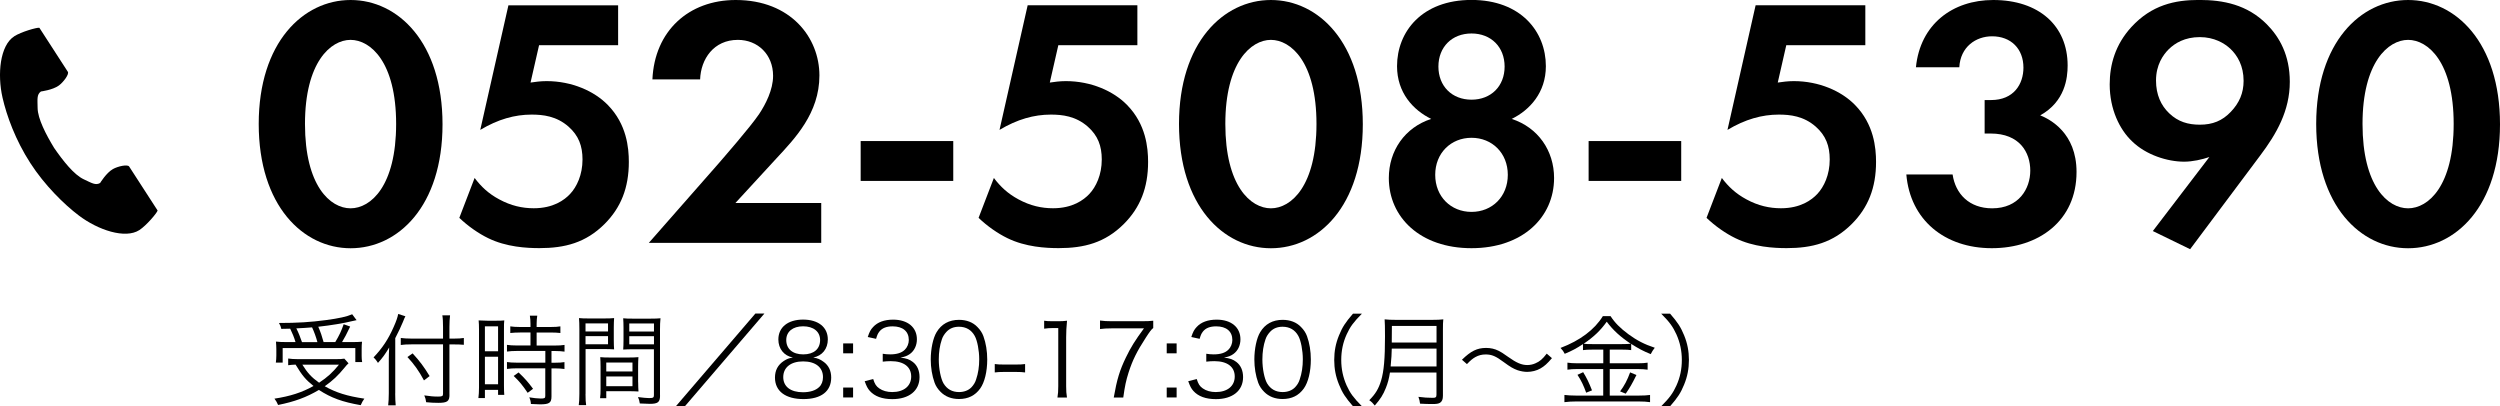 <?xml version="1.0" encoding="UTF-8"?><svg id="_レイヤー_2" xmlns="http://www.w3.org/2000/svg" width="398.79" height="64.83" viewBox="0 0 398.79 64.83"><g id="_下部固定問い合わせ"><path d="m41.27,19.77c0-13.01,7.1-19.77,14.66-19.77s14.66,6.76,14.66,19.83-7.1,19.77-14.66,19.77-14.66-6.76-14.66-19.83Zm7.38,0c0,9.88,4.03,13.46,7.27,13.46s7.27-3.58,7.27-13.46-4.09-13.41-7.27-13.41-7.27,3.58-7.27,13.41Z"/><path d="m98.6,7.21h-12.61l-1.36,5.96c.74-.11,1.59-.23,2.56-.23,4.03,0,7.61,1.59,9.77,3.81,3.01,3.07,3.35,6.82,3.35,9.09,0,4.09-1.25,7.27-3.86,9.88-3.01,3.01-6.36,3.86-10.4,3.86-2.04,0-5.28-.17-8.18-1.59-1.53-.74-3.24-1.93-4.6-3.24l2.44-6.36c1.02,1.36,2.21,2.5,3.92,3.41,1.88,1.02,3.69,1.42,5.51,1.42,3.12,0,4.89-1.31,5.79-2.27,1.08-1.14,1.99-3.07,1.99-5.51,0-2.16-.62-3.81-2.22-5.23-1.93-1.7-4.09-1.93-5.91-1.93-2.67,0-5.34.74-8.18,2.44L81.1.85h17.5v6.36Z"/><path d="m114.62,26.08c.68-.8,5.11-5.85,6.48-7.9,1.02-1.53,2.22-3.86,2.22-6.08,0-3.41-2.44-5.74-5.62-5.74-3.86,0-5.91,3.07-6.02,6.31h-7.61c.34-7.73,5.79-12.67,13.29-12.67,8.8,0,13.35,6.02,13.35,12.04s-3.92,10.06-6.87,13.24l-6.53,7.1h13.69v6.36h-27.5l11.13-12.67Z"/><path d="m137.29,22.5h14.77v6.36h-14.77v-6.36Z"/><path d="m181.43,7.21h-12.61l-1.36,5.96c.74-.11,1.59-.23,2.56-.23,4.03,0,7.61,1.59,9.77,3.81,3.01,3.07,3.35,6.82,3.35,9.09,0,4.09-1.25,7.27-3.86,9.88-3.01,3.01-6.36,3.86-10.4,3.86-2.04,0-5.28-.17-8.18-1.59-1.53-.74-3.24-1.93-4.6-3.24l2.44-6.36c1.02,1.36,2.22,2.5,3.92,3.41,1.88,1.02,3.69,1.42,5.51,1.42,3.12,0,4.88-1.31,5.79-2.27,1.08-1.14,1.99-3.07,1.99-5.51,0-2.16-.62-3.81-2.22-5.23-1.93-1.7-4.09-1.93-5.91-1.93-2.67,0-5.34.74-8.18,2.44l4.49-19.88h17.5v6.36Z"/><path d="m188.07,19.77c0-13.01,7.1-19.77,14.66-19.77s14.66,6.76,14.66,19.83-7.1,19.77-14.66,19.77-14.66-6.76-14.66-19.83Zm7.39,0c0,9.88,4.03,13.46,7.27,13.46s7.27-3.58,7.27-13.46-4.09-13.41-7.27-13.41-7.27,3.58-7.27,13.41Z"/><path d="m247.9,28.4c0,6.25-5,11.19-13.18,11.19s-13.18-4.94-13.18-11.19c0-4.37,2.56-8.07,6.76-9.43-2.9-1.42-5.45-4.2-5.45-8.41,0-5.51,3.98-10.57,11.87-10.57s11.87,5.06,11.87,10.57c0,4.2-2.56,6.99-5.45,8.41,4.2,1.36,6.76,5.06,6.76,9.43Zm-7.38-.51c0-3.47-2.5-5.91-5.79-5.91s-5.79,2.44-5.79,5.91,2.5,5.91,5.79,5.91,5.79-2.44,5.79-5.91Zm-.51-17.27c0-3.12-2.16-5.28-5.28-5.28s-5.28,2.16-5.28,5.28,2.16,5.28,5.28,5.28,5.28-2.16,5.28-5.28Z"/><path d="m253.41,22.5h14.77v6.36h-14.77v-6.36Z"/><path d="m297.55,7.21h-12.61l-1.36,5.96c.74-.11,1.59-.23,2.56-.23,4.03,0,7.61,1.59,9.77,3.81,3.01,3.07,3.35,6.82,3.35,9.09,0,4.09-1.25,7.27-3.86,9.88-3.01,3.01-6.36,3.86-10.4,3.86-2.04,0-5.28-.17-8.18-1.59-1.53-.74-3.24-1.93-4.6-3.24l2.44-6.36c1.02,1.36,2.22,2.5,3.92,3.41,1.87,1.02,3.69,1.42,5.51,1.42,3.12,0,4.89-1.31,5.79-2.27,1.08-1.14,1.99-3.07,1.99-5.51,0-2.16-.62-3.81-2.22-5.23-1.93-1.7-4.09-1.93-5.91-1.93-2.67,0-5.34.74-8.18,2.44l4.49-19.88h17.5v6.36Z"/><path d="m305.62,10.74c.68-6.87,5.85-10.74,12.33-10.74,7.27,0,11.87,4.09,11.87,10.45,0,1.99-.4,5.74-4.37,7.95,1.53.62,5.79,2.78,5.79,9.03,0,7.78-6.02,12.16-13.52,12.16s-13.01-4.49-13.63-11.76h7.38c.46,3.12,2.67,5.4,6.31,5.4,4.26,0,6.08-3.12,6.08-6.02s-1.7-5.91-6.31-5.91h-.97v-5.34h1.02c3.64,0,5.17-2.56,5.17-5.17,0-3.01-1.99-5-5-5-2.61,0-5.06,1.7-5.23,4.94h-6.93Z"/><path d="m343.4,36.87l9.03-11.82c-1.19.4-2.67.74-4.03.74-2.67,0-6.08-1.08-8.29-3.24-1.99-1.87-3.58-5.11-3.58-9.09,0-3.18.91-6.36,3.46-9.15,3.24-3.52,6.93-4.32,10.79-4.32s7.67.74,10.79,3.86c2.04,2.05,3.69,4.94,3.69,9.2,0,4.6-2.1,8.29-4.77,11.82l-11.13,14.88-5.96-2.9Zm2.56-29.03c-.91.91-2.04,2.5-2.04,5,0,2.27.79,3.98,2.1,5.23,1.42,1.36,3.01,1.82,4.89,1.82,2.04,0,3.58-.62,4.94-2.05,1.36-1.42,2.04-3.01,2.04-4.94,0-2.39-.97-4.03-2.1-5.11-.97-.91-2.61-1.87-4.89-1.87-2.39,0-3.98.97-4.94,1.93Z"/><path d="m369.47,19.77c0-13.01,7.1-19.77,14.66-19.77s14.66,6.76,14.66,19.83-7.1,19.77-14.66,19.77-14.66-6.76-14.66-19.83Zm7.39,0c0,9.88,4.03,13.46,7.27,13.46s7.27-3.58,7.27-13.46-4.09-13.41-7.27-13.41-7.27,3.58-7.27,13.41Z"/><path d="m55.59,57.96c-.22.21-.34.32-.54.58-1.12,1.38-1.99,2.19-3.25,3.07,1.79,1.02,3.6,1.58,6.32,1.98-.22.3-.4.62-.58,1.04-2.93-.51-4.69-1.15-6.67-2.43-2,1.18-3.87,1.87-6.51,2.4-.18-.42-.29-.62-.58-1.01,2.46-.37,4.39-.98,6.23-2.02-1.25-1.01-1.78-1.62-2.86-3.41-.51.02-.8.05-1.18.1v-1.07c.4.06.91.1,1.6.1h5.95c.69,0,1.07-.02,1.41-.08l.67.75Zm-8.45-3.39c-.22-.75-.5-1.42-.85-2.14-.34.02-.59.02-1.42.03-.08-.38-.14-.53-.37-.94,2.95,0,5.03-.13,7.49-.46,2.06-.27,3.35-.56,4.19-.93l.7.94q-.21.03-.64.14c-1.41.35-3.46.69-5.47.91.38.88.59,1.5.85,2.45h1.86c.64-1.07.99-1.81,1.34-2.85l1.04.37c-.54,1.15-.9,1.81-1.3,2.48h1.36c.86,0,1.39-.02,1.83-.06-.05.38-.06.75-.06,1.22v1.04c0,.37.02.7.08.99h-1.09v-2.24h-11.59v2.32h-1.09c.05-.32.08-.74.08-1.14v-1.01c0-.42-.03-.77-.06-1.2.48.06,1.01.08,1.97.08h1.15Zm3.49,0c-.21-.8-.51-1.62-.85-2.35-.8.06-1.34.11-2.51.16.35.69.62,1.38.9,2.19h2.46Zm-2.4,3.6c.83,1.33,1.44,2,2.67,2.88,1.33-.88,2.13-1.6,3.17-2.88h-5.84Z"/><path d="m63.04,62.76c0,.74.03,1.34.08,1.9h-1.2c.06-.58.1-1.1.1-1.94v-5.35c0-.7.02-1.2.06-1.94-.66,1.1-1.02,1.6-1.79,2.46l-.11-.18q-.21-.34-.59-.7c1.42-1.5,2.34-2.88,3.22-4.88.42-.94.62-1.55.71-2.05l1.15.37c-.11.19-.19.38-.4.91-.22.56-.74,1.66-1.22,2.58v8.8Zm8.66.19c0,1.06-.34,1.31-1.78,1.31-.62,0-1.23-.03-1.94-.1-.06-.45-.13-.69-.3-1.09.98.14,1.46.19,2.19.19.66,0,.8-.08.8-.42v-7.91h-5.03c-.67,0-1.3.03-1.71.1v-1.12c.42.06,1.01.1,1.67.1h5.07v-1.84c0-.75-.03-1.41-.11-1.87h1.23c-.06.54-.1,1.09-.1,1.87v1.84h.78c.64,0,1.1-.03,1.52-.1v1.09c-.5-.05-1.01-.06-1.52-.06h-.78v8Zm-5.88-6.58c1.17,1.28,1.78,2.1,2.71,3.62l-.9.69c-.82-1.54-1.58-2.59-2.64-3.73l.83-.58Z"/><path d="m76.41,52.65c0-.67-.02-1.12-.06-1.54q.34.03,1.47.05h1.18c.82,0,1.09-.02,1.44-.05-.05.38-.05.64-.05,1.57v8.77c0,.77.02,1.18.05,1.54h-.99v-.8h-2.1v1.31h-1.04c.06-.48.1-1.02.1-1.7v-9.16Zm.94,3.38h2.1v-3.97h-2.1v3.97Zm0,5.27h2.1v-4.4h-2.1v4.4Zm5.59-8.26c-.56,0-1.14.03-1.54.08v-1.06c.4.06.85.1,1.52.1h1.7v-.51c0-.5-.03-.86-.1-1.3h1.18c-.06.42-.1.77-.1,1.3v.51h2.27c.66,0,1.1-.03,1.52-.1v1.06c-.42-.05-.91-.08-1.52-.08h-2.27v2.08h2.83c.7,0,1.22-.03,1.62-.1v1.07c-.43-.06-.9-.1-1.55-.1h-.53v1.87h.5c.7,0,1.17-.03,1.57-.1v1.1c-.46-.06-.9-.1-1.57-.1h-.5v4.48c0,1.02-.35,1.26-1.84,1.26-.26,0-.51-.02-1.44-.06-.03-.42-.1-.7-.26-1.06.62.11,1.34.19,1.83.19.61,0,.72-.06.72-.42v-4.4h-4.51c-.59,0-1.14.03-1.6.1v-1.1c.4.06.88.1,1.62.1h4.5v-1.87h-4.5c-.66,0-1.14.03-1.62.1v-1.07c.4.06.93.1,1.62.1h2.13v-2.08h-1.68Zm1.23,9.62c-.83-1.22-1.28-1.78-2.23-2.69l.78-.56c.96.91,1.49,1.5,2.31,2.61l-.86.64Z"/><path d="m93.4,62.84c0,.9.03,1.38.1,1.79h-1.18c.06-.43.1-.93.1-1.79v-10.34c0-.78-.02-1.25-.06-1.76.45.05.86.06,1.68.06h2.29c.8,0,1.18-.02,1.63-.06-.03.45-.05.93-.05,1.52v1.98c0,.64.02,1.09.05,1.49-.43-.03-.98-.05-1.62-.05h-2.93v7.15Zm0-9.97h3.59v-1.28h-3.59v1.28Zm0,2.05h3.59v-1.3h-3.59v1.3Zm8.4,6.07c0,.61.02,1.04.05,1.46-.45-.03-.98-.05-1.63-.05h-3.51v1.12h-.99c.06-.43.08-.85.08-1.5v-3.55c0-.58-.02-1.04-.05-1.5.48.05.86.06,1.58.06h2.93c.74,0,1.1-.02,1.58-.06-.03.45-.05.86-.05,1.5v2.53Zm-5.09-1.74h4.18v-1.42h-4.18v1.42Zm0,2.35h4.18v-1.55h-4.18v1.55Zm8.58,1.49c0,1.06-.34,1.33-1.63,1.33-.34,0-1.2-.03-1.6-.06-.06-.43-.14-.69-.29-1.02.75.1,1.42.16,1.76.16.66,0,.78-.08.78-.46v-7.33h-3.28c-.67,0-1.18.02-1.62.05.03-.42.05-.9.05-1.49v-1.98c0-.56-.02-1.04-.05-1.52.45.05.82.06,1.63.06h2.64c.83,0,1.22-.02,1.68-.06-.06.62-.08,1.04-.08,1.76v10.58Zm-4.91-10.21h3.94v-1.28h-3.94v1.28Zm0,2.05h3.94v-1.3h-3.94v1.3Z"/><path d="m121.94,50.01l-12.71,14.82h-1.44l12.71-14.82h1.44Z"/><path d="m131.39,57.72c.8.59,1.2,1.44,1.2,2.51,0,2.19-1.6,3.43-4.42,3.43s-4.55-1.22-4.55-3.43c0-1.15.46-2.03,1.42-2.66.5-.32.85-.45,1.44-.54-1.41-.26-2.32-1.39-2.32-2.88,0-1.94,1.52-3.17,3.94-3.17s3.95,1.2,3.95,3.17c0,1.49-.9,2.61-2.32,2.88.67.1,1.12.29,1.65.69Zm-6.45,2.43c0,1.52,1.17,2.42,3.15,2.42,1.12,0,2.03-.29,2.58-.83.4-.37.61-.93.61-1.58,0-1.57-1.2-2.51-3.17-2.51s-3.17.96-3.17,2.51Zm.48-5.91c0,1.42,1.02,2.29,2.71,2.29s2.69-.86,2.69-2.29c0-1.34-1.06-2.19-2.71-2.19s-2.69.86-2.69,2.19Z"/><path d="m136.08,56.36h-1.58v-1.58h1.58v1.58Zm-1.58,7.04v-1.58h1.58v1.58h-1.58Z"/><path d="m139.28,60.44c.26.83.48,1.17.98,1.52.54.38,1.25.58,2.06.58,1.86,0,3.03-.96,3.03-2.48s-1.14-2.45-3.26-2.45c-.45,0-.85.03-1.28.08v-1.26c.37.06.75.1,1.18.1,1.06,0,1.84-.24,2.34-.74.4-.38.64-.98.64-1.55,0-1.38-.96-2.18-2.58-2.18-.98,0-1.68.27-2.13.85-.22.29-.34.54-.51,1.14l-1.33-.29c.27-.82.46-1.18.86-1.6.7-.77,1.79-1.17,3.19-1.17,2.32,0,3.79,1.22,3.79,3.14,0,.98-.42,1.84-1.12,2.34-.42.3-.77.43-1.5.58.93.1,1.42.27,1.97.69.71.54,1.07,1.39,1.07,2.42,0,2.16-1.67,3.51-4.34,3.51-1.62,0-2.82-.45-3.59-1.31-.34-.38-.53-.74-.82-1.55l1.34-.34Z"/><path d="m150.04,62.51c-.43-.43-.77-.93-.96-1.47-.4-1.12-.61-2.39-.61-3.7,0-1.7.37-3.43.93-4.35.77-1.3,2-1.97,3.58-1.97,1.18,0,2.21.38,2.93,1.14.45.45.77.94.96,1.47.4,1.1.61,2.38.61,3.71,0,1.94-.42,3.65-1.12,4.63-.8,1.12-1.92,1.68-3.39,1.68-1.18,0-2.18-.38-2.93-1.14Zm.93-9.57c-.34.37-.59.77-.72,1.17-.34.98-.5,2.06-.5,3.23,0,1.49.32,3.06.75,3.81.56.93,1.39,1.39,2.48,1.39.8,0,1.49-.26,1.97-.75.35-.37.61-.78.75-1.25.34-.99.5-2.05.5-3.23,0-1.39-.3-2.98-.72-3.73-.53-.96-1.39-1.46-2.51-1.46-.83,0-1.49.27-2,.82Z"/><path d="m158.68,58.07c.45.06.78.08,1.46.08h1.91c.69,0,1.02-.02,1.47-.08v1.34c-.45-.06-.8-.08-1.47-.08h-1.91c-.64,0-1.01.02-1.46.08v-1.34Z"/><path d="m166.54,51.16c.42.06.72.08,1.33.08h1.01c.54,0,.8-.02,1.33-.08-.1.98-.14,1.79-.14,2.66v7.78c0,.75.03,1.22.13,1.81h-1.52c.1-.56.13-1.07.13-1.81v-9.27h-.86c-.51,0-.93.03-1.39.1v-1.26Z"/><path d="m183.95,52.33c-.29.22-.56.58-1.18,1.54-1.44,2.22-2.11,3.59-2.74,5.54-.42,1.33-.59,2.14-.85,4h-1.52c.51-2.9.95-4.34,1.94-6.39.77-1.6,1.46-2.71,2.88-4.64h-5.2c-.75,0-1.2.03-1.81.11v-1.36c.62.08,1.06.11,1.83.11h4.8c.94,0,1.3-.02,1.86-.08v1.17Z"/><path d="m187.69,56.36h-1.58v-1.58h1.58v1.58Zm-1.58,7.04v-1.58h1.58v1.58h-1.58Z"/><path d="m190.89,60.44c.26.83.48,1.17.98,1.52.54.38,1.25.58,2.06.58,1.86,0,3.03-.96,3.03-2.48s-1.14-2.45-3.26-2.45c-.45,0-.85.03-1.28.08v-1.26c.37.06.75.1,1.18.1,1.06,0,1.84-.24,2.34-.74.4-.38.64-.98.64-1.55,0-1.38-.96-2.18-2.58-2.18-.98,0-1.68.27-2.13.85-.22.29-.34.54-.51,1.14l-1.33-.29c.27-.82.46-1.18.86-1.6.7-.77,1.79-1.17,3.19-1.17,2.32,0,3.79,1.22,3.79,3.14,0,.98-.42,1.84-1.12,2.34-.42.3-.77.43-1.5.58.93.1,1.42.27,1.97.69.71.54,1.07,1.39,1.07,2.42,0,2.16-1.67,3.51-4.34,3.51-1.62,0-2.82-.45-3.59-1.31-.34-.38-.53-.74-.82-1.55l1.34-.34Z"/><path d="m201.66,62.51c-.43-.43-.77-.93-.96-1.47-.4-1.12-.61-2.39-.61-3.7,0-1.7.37-3.43.93-4.35.77-1.3,2-1.97,3.58-1.97,1.18,0,2.21.38,2.93,1.14.45.45.77.94.96,1.47.4,1.1.61,2.38.61,3.71,0,1.94-.42,3.65-1.12,4.63-.8,1.12-1.92,1.68-3.39,1.68-1.18,0-2.18-.38-2.93-1.14Zm.93-9.57c-.34.37-.59.77-.72,1.17-.34.98-.5,2.06-.5,3.23,0,1.49.32,3.06.75,3.81.56.93,1.39,1.39,2.48,1.39.8,0,1.49-.26,1.97-.75.35-.37.61-.78.75-1.25.34-.99.5-2.05.5-3.23,0-1.39-.3-2.98-.72-3.73-.53-.96-1.39-1.46-2.51-1.46-.83,0-1.49.27-2,.82Z"/><path d="m215.82,64.8c-1.2-1.38-1.7-2.14-2.22-3.44-.53-1.28-.77-2.55-.77-3.94s.24-2.66.77-3.94c.53-1.3,1.02-2.06,2.22-3.44h1.42c-1.34,1.36-1.87,2.08-2.43,3.31-.58,1.28-.86,2.61-.86,4.07s.29,2.79.86,4.07c.56,1.23,1.09,1.95,2.43,3.31h-1.42Z"/><path d="m221.72,59.42c-.14.93-.35,1.73-.66,2.48-.42,1.06-.86,1.76-1.76,2.79-.29-.37-.51-.59-.88-.85.99-.99,1.5-1.84,1.89-3.14.45-1.52.62-3.49.62-7.04,0-1.47-.02-2.11-.06-2.72.58.06.99.08,1.68.08h6.02c.7,0,1.12-.02,1.66-.08-.05.43-.06.83-.06,1.65v10.53c0,.58-.14.91-.45,1.12-.26.16-.56.21-1.28.21-.53,0-1.2-.02-1.92-.06-.05-.42-.11-.67-.26-1.09.8.11,1.52.16,2.29.16.46,0,.59-.1.59-.5v-3.54h-7.43Zm7.43-.96v-2.85h-7.14c-.02.88-.05,1.49-.18,2.85h7.32Zm0-3.81v-2.66h-7.12l-.02,2.27v.38h7.14Z"/><path d="m233.2,57.39c1.42-1.39,2.42-1.89,3.86-1.89.72,0,1.36.14,2,.46.42.21.62.34,1.5.96,1.34.96,2.16,1.31,3.07,1.31.45,0,.9-.1,1.28-.27.69-.29,1.14-.67,1.82-1.55l.83.72c-.77.9-1.2,1.28-1.84,1.65-.61.35-1.38.54-2.11.54-.5,0-1.02-.1-1.52-.26-.67-.24-1.18-.53-2.22-1.3-1.26-.94-1.91-1.22-2.88-1.22-.61,0-1.12.13-1.65.42-.45.26-.75.51-1.34,1.12l-.8-.7Z"/><path d="m254,55.77c-.66,0-1.06.02-1.49.08v-.96c-1.01.67-1.73,1.06-2.91,1.55-.21-.4-.3-.54-.67-.94,3.12-1.18,5.44-2.93,6.75-5.07h1.23c.67,1.04,1.54,1.92,2.87,2.9,1.34.98,2.54,1.6,4.18,2.14-.27.34-.46.66-.64,1.02-1.25-.51-1.9-.86-3.12-1.63v.99c-.42-.06-.8-.08-1.47-.08h-1.95v2.18h4.47c.71,0,1.12-.03,1.57-.1v1.12c-.46-.06-.91-.1-1.57-.1h-4.47v4.23h4.69c.7,0,1.25-.03,1.74-.1v1.15c-.53-.08-1.1-.11-1.76-.11h-10.08c-.62,0-1.2.03-1.82.11v-1.15c.53.06,1.09.1,1.82.1h4.37v-4.23h-4.16c-.61,0-1.1.03-1.55.1v-1.12c.45.06.9.1,1.57.1h4.15v-2.18h-1.73Zm-1.46,3.6c.59.96.93,1.68,1.41,2.9l-.93.37c-.4-1.12-.8-1.97-1.39-2.85l.91-.42Zm6.18-4.48c.67,0,1.06-.02,1.41-.06-1.65-1.09-2.8-2.14-3.83-3.51-.99,1.39-2.06,2.42-3.68,3.51.32.05.74.06,1.36.06h4.74Zm2.32,4.93c-.74,1.49-1.01,1.95-1.71,2.98l-.9-.37c.67-.88,1.15-1.79,1.6-3.03l1.01.42Z"/><path d="m264.99,64.8c1.34-1.34,1.87-2.08,2.43-3.31.58-1.28.86-2.61.86-4.07s-.29-2.79-.86-4.07c-.56-1.23-1.09-1.97-2.43-3.31h1.42c1.2,1.38,1.7,2.14,2.23,3.44.53,1.28.77,2.55.77,3.94s-.24,2.66-.77,3.94c-.53,1.3-1.02,2.06-2.23,3.44h-1.42Z"/><path d="m2.25,5.81C0,7.26-.45,11.83.4,15.56c.66,2.9,2.07,6.8,4.45,10.47,2.23,3.46,5.35,6.56,7.73,8.35,3.05,2.31,7.4,3.78,9.65,2.32,1.14-.74,2.83-2.75,2.91-3.12,0,0-.99-1.53-1.21-1.87l-3.33-5.15c-.25-.38-1.8-.04-2.59.41-1.06.6-2.04,2.22-2.04,2.22-.73.42-1.34,0-2.61-.59-1.57-.73-3.33-2.98-4.73-5.01-1.28-2.11-2.61-4.64-2.63-6.37-.02-1.41-.15-2.14.53-2.63,0,0,1.87-.23,2.86-.95.73-.54,1.68-1.81,1.43-2.19l-3.33-5.15c-.22-.34-1.21-1.87-1.21-1.87-.36-.08-2.9.64-4.03,1.37Z"/></g></svg>